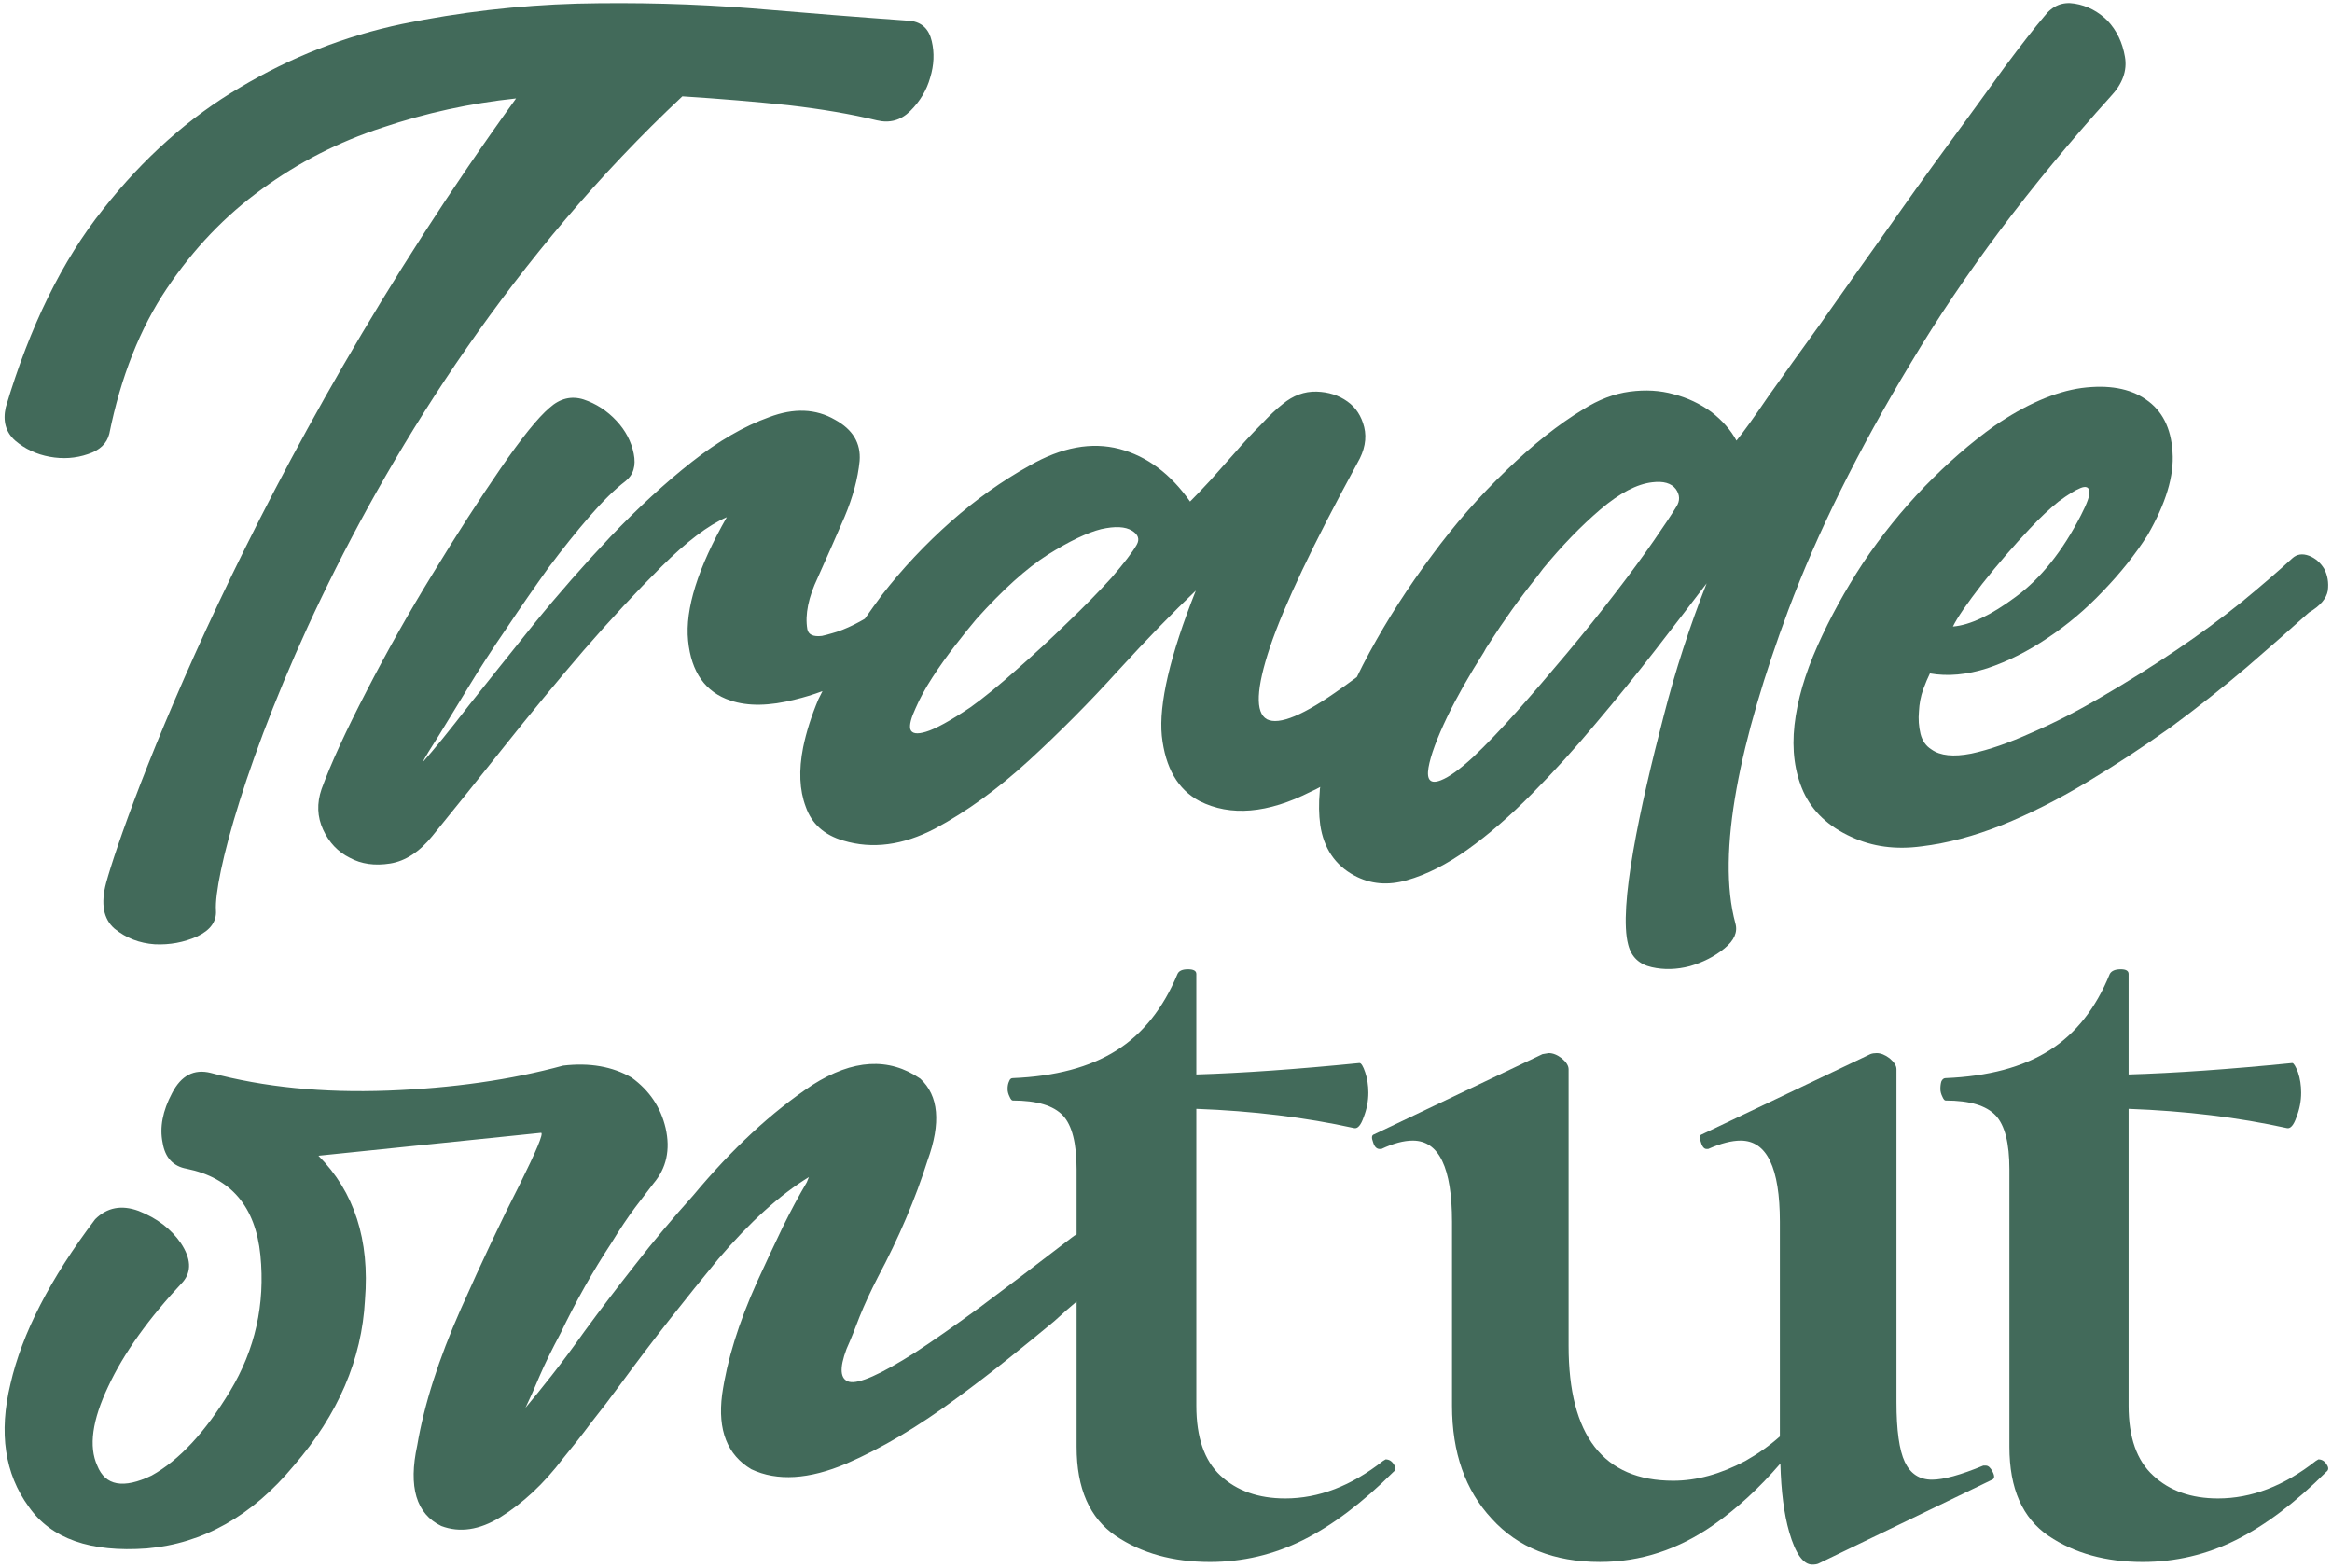 <svg width="119" height="80" viewBox="0 0 119 80" fill="none" xmlns="http://www.w3.org/2000/svg">
<g clip-path="url(#clip0_13436_112339)">
<mask id="mask0_13436_112339" style="mask-type:luminance" maskUnits="userSpaceOnUse" x="-71" y="-38" width="261" height="156">
<path d="M-70.706 -37.741H189.739V117.743H-70.706V-37.741Z" fill="white"/>
</mask>
<g mask="url(#mask0_13436_112339)">
<path d="M70.707 74.472L70.573 74.552C68.954 75.827 67.291 76.465 65.584 76.465C64.214 76.465 63.111 76.075 62.275 75.296C61.457 74.534 61.048 73.347 61.048 71.734V56.585C63.929 56.691 66.615 57.019 69.106 57.568C69.284 57.604 69.444 57.418 69.586 57.01C69.746 56.603 69.826 56.186 69.826 55.761C69.826 55.389 69.773 55.043 69.666 54.724C69.559 54.405 69.461 54.246 69.372 54.246C66.171 54.565 63.396 54.76 61.048 54.831V49.701C61.048 49.542 60.905 49.462 60.621 49.462C60.336 49.462 60.158 49.542 60.087 49.701C59.358 51.455 58.317 52.758 56.965 53.608C55.614 54.459 53.853 54.928 51.682 55.017C51.593 55.017 51.531 55.07 51.496 55.176C51.442 55.282 51.416 55.415 51.416 55.575C51.416 55.699 51.451 55.832 51.522 55.974C51.576 56.098 51.629 56.16 51.682 56.16C52.91 56.16 53.764 56.416 54.244 56.93C54.706 57.426 54.938 58.339 54.938 59.668V62.99C54.867 63.026 54.786 63.079 54.697 63.15C52.901 64.532 51.336 65.719 50.002 66.711C48.667 67.686 47.565 68.456 46.693 69.023C44.932 70.14 43.811 70.636 43.331 70.512C42.869 70.388 42.824 69.83 43.198 68.837C43.411 68.359 43.633 67.81 43.865 67.189C44.114 66.569 44.425 65.896 44.799 65.17C45.866 63.167 46.711 61.183 47.333 59.216C48.027 57.302 47.903 55.911 46.96 55.043C45.359 53.945 43.527 54.051 41.463 55.362C39.382 56.744 37.355 58.623 35.38 60.997C34.313 62.184 33.325 63.362 32.418 64.532C31.511 65.683 30.648 66.817 29.83 67.934C29.226 68.784 28.665 69.537 28.149 70.193C27.634 70.848 27.189 71.398 26.815 71.841C27.029 71.398 27.269 70.857 27.536 70.219C27.802 69.599 28.158 68.873 28.603 68.04C29.386 66.41 30.248 64.877 31.191 63.442C31.636 62.715 32.045 62.104 32.418 61.608C32.792 61.112 33.103 60.704 33.352 60.386C34.01 59.606 34.215 58.667 33.966 57.568C33.717 56.505 33.139 55.646 32.232 54.99C31.253 54.423 30.088 54.219 28.736 54.379C26.068 55.105 23.089 55.531 19.798 55.655C16.472 55.779 13.457 55.477 10.753 54.751C9.899 54.538 9.241 54.884 8.778 55.788C8.298 56.691 8.138 57.533 8.298 58.312C8.423 59.074 8.832 59.517 9.526 59.641C11.785 60.102 13.039 61.573 13.288 64.053C13.537 66.552 13.021 68.864 11.74 70.99C10.477 73.081 9.143 74.516 7.738 75.296C6.297 75.987 5.372 75.819 4.963 74.791C4.518 73.816 4.705 72.47 5.523 70.751C6.306 69.068 7.578 67.287 9.339 65.409C9.783 64.877 9.748 64.222 9.232 63.442C8.734 62.715 8.014 62.166 7.071 61.794C6.199 61.475 5.461 61.617 4.856 62.219C2.562 65.249 1.121 68.049 0.534 70.618C-0.071 73.116 0.24 75.207 1.468 76.891C2.606 78.521 4.616 79.229 7.498 79.017C10.362 78.769 12.861 77.36 14.995 74.791C17.254 72.186 18.464 69.369 18.624 66.339C18.873 63.274 18.081 60.82 16.249 58.977L27.616 57.807C27.74 57.843 27.375 58.72 26.522 60.439C25.614 62.211 24.61 64.337 23.507 66.817C22.386 69.351 21.648 71.663 21.292 73.754C20.83 75.88 21.239 77.254 22.52 77.874C23.462 78.228 24.467 78.078 25.535 77.422C26.104 77.068 26.655 76.642 27.189 76.146C27.722 75.65 28.238 75.074 28.736 74.419C29.234 73.816 29.715 73.205 30.177 72.585C30.657 71.982 31.138 71.353 31.618 70.698C32.489 69.511 33.343 68.385 34.179 67.322C35.015 66.259 35.843 65.232 36.661 64.239C38.262 62.361 39.8 60.97 41.277 60.067L41.17 60.332C40.761 61.023 40.352 61.785 39.943 62.618C39.533 63.469 39.098 64.399 38.635 65.409C37.692 67.5 37.096 69.422 36.847 71.176C36.616 72.984 37.114 74.25 38.342 74.977C39.658 75.597 41.277 75.5 43.198 74.684C44.994 73.905 46.862 72.797 48.801 71.362C49.744 70.671 50.624 69.998 51.442 69.342C52.261 68.687 53.043 68.049 53.79 67.429C54.217 67.039 54.6 66.702 54.938 66.419V73.834C54.938 75.96 55.605 77.475 56.939 78.379C58.255 79.265 59.856 79.708 61.742 79.708C63.413 79.708 64.997 79.336 66.491 78.591C67.985 77.847 69.524 76.687 71.107 75.11C71.231 75.021 71.24 74.897 71.133 74.738C71.027 74.561 70.884 74.472 70.707 74.472Z" fill="#426A5A"/>
</g>
<mask id="mask1_13436_112339" style="mask-type:luminance" maskUnits="userSpaceOnUse" x="-71" y="-38" width="261" height="156">
<path d="M-70.706 -37.741H189.739V117.743H-70.706V-37.741Z" fill="white"/>
</mask>
<g mask="url(#mask1_13436_112339)">
<path d="M101.337 74.79H101.204C100.048 75.269 99.176 75.508 98.589 75.508C97.949 75.508 97.486 75.207 97.201 74.604C96.917 74.002 96.775 72.983 96.775 71.547V54.564C96.775 54.387 96.659 54.201 96.428 54.006C96.197 53.829 95.974 53.74 95.761 53.74C95.636 53.74 95.529 53.758 95.441 53.793L86.849 57.886C86.725 57.922 86.707 58.055 86.796 58.285C86.867 58.533 86.974 58.648 87.116 58.631H87.169C87.81 58.347 88.361 58.205 88.823 58.205C90.158 58.205 90.825 59.587 90.825 62.352V73.302C90.309 73.762 89.722 74.179 89.064 74.551C87.801 75.224 86.573 75.561 85.382 75.561C81.824 75.561 80.045 73.266 80.045 68.677V54.564C80.045 54.387 79.93 54.201 79.698 54.006C79.467 53.829 79.245 53.74 79.031 53.74L78.711 53.793L70.12 57.886C69.995 57.922 69.977 58.055 70.066 58.285C70.138 58.533 70.262 58.648 70.44 58.631H70.493C71.098 58.347 71.632 58.205 72.094 58.205C73.428 58.205 74.095 59.587 74.095 62.352V71.734C74.095 74.126 74.771 76.048 76.123 77.501C77.457 78.972 79.298 79.707 81.646 79.707C83.71 79.707 85.639 79.078 87.436 77.82C88.628 76.987 89.766 75.942 90.851 74.684C90.887 76.101 91.038 77.271 91.305 78.192C91.625 79.291 92.016 79.84 92.479 79.84C92.621 79.84 92.728 79.822 92.799 79.787L101.657 75.508C101.782 75.454 101.791 75.322 101.684 75.109C101.577 74.896 101.462 74.79 101.337 74.79Z" fill="#426A5A"/>
</g>
<mask id="mask2_13436_112339" style="mask-type:luminance" maskUnits="userSpaceOnUse" x="-71" y="-38" width="261" height="156">
<path d="M-70.706 -37.741H189.739V117.743H-70.706V-37.741Z" fill="white"/>
</mask>
<g mask="url(#mask2_13436_112339)">
<path d="M118.306 74.472L118.173 74.552C116.554 75.827 114.891 76.465 113.184 76.465C111.814 76.465 110.711 76.075 109.875 75.296C109.039 74.534 108.621 73.347 108.621 71.734V56.585C111.52 56.691 114.215 57.019 116.706 57.568C116.883 57.604 117.044 57.418 117.186 57.01C117.346 56.603 117.426 56.186 117.426 55.761C117.426 55.389 117.373 55.043 117.266 54.724C117.141 54.405 117.043 54.246 116.972 54.246C113.771 54.565 110.987 54.76 108.621 54.831V49.701C108.621 49.542 108.488 49.462 108.221 49.462C107.936 49.462 107.749 49.542 107.66 49.701C106.949 51.455 105.917 52.758 104.565 53.608C103.214 54.459 101.453 54.928 99.282 55.017C99.194 55.017 99.122 55.07 99.069 55.176C99.033 55.282 99.016 55.415 99.016 55.575C99.016 55.699 99.051 55.832 99.122 55.974C99.176 56.098 99.229 56.16 99.282 56.16C100.51 56.16 101.364 56.416 101.844 56.93C102.306 57.426 102.538 58.339 102.538 59.668V73.834C102.538 75.96 103.205 77.475 104.539 78.379C105.855 79.265 107.456 79.708 109.341 79.708C111.013 79.708 112.597 79.336 114.091 78.591C115.585 77.847 117.124 76.687 118.707 75.11C118.831 75.021 118.84 74.897 118.733 74.738C118.627 74.561 118.484 74.472 118.306 74.472Z" fill="#426A5A"/>
</g>
<mask id="mask3_13436_112339" style="mask-type:luminance" maskUnits="userSpaceOnUse" x="-71" y="-38" width="261" height="156">
<path d="M-70.706 -37.741H189.739V117.743H-70.706V-37.741Z" fill="white"/>
</mask>
<g mask="url(#mask3_13436_112339)">
<path d="M0.774 22.485C1.272 22.91 1.859 23.185 2.535 23.309C3.211 23.433 3.86 23.389 4.483 23.176C5.088 22.981 5.452 22.636 5.577 22.14C6.164 19.234 7.142 16.762 8.512 14.724C9.882 12.687 11.5 10.995 13.368 9.648C15.236 8.284 17.281 7.238 19.505 6.512C21.71 5.768 23.987 5.271 26.335 5.023C12.808 23.734 6.351 41.621 5.417 45.05C5.132 46.113 5.274 46.893 5.844 47.389C6.431 47.867 7.116 48.133 7.898 48.186C8.663 48.222 9.383 48.089 10.059 47.788C10.735 47.468 11.056 47.026 11.02 46.459C10.806 43.216 17.637 21.023 34.82 4.917C36.759 5.041 38.564 5.192 40.236 5.369C41.926 5.564 43.429 5.821 44.745 6.14C45.404 6.299 45.973 6.14 46.453 5.661C46.951 5.165 47.289 4.598 47.467 3.96C47.663 3.322 47.689 2.702 47.547 2.1C47.405 1.48 47.04 1.134 46.453 1.063C43.963 0.886 41.259 0.673 38.342 0.425C35.425 0.195 32.454 0.115 29.43 0.186C26.424 0.275 23.454 0.62 20.519 1.223C17.584 1.843 14.826 2.924 12.247 4.465C9.65 5.989 7.32 8.062 5.257 10.684C3.176 13.289 1.521 16.656 0.294 20.784C0.134 21.493 0.294 22.06 0.774 22.485Z" fill="#426A5A"/>
</g>
<mask id="mask4_13436_112339" style="mask-type:luminance" maskUnits="userSpaceOnUse" x="-71" y="-38" width="261" height="156">
<path d="M-70.706 -37.741H189.739V117.743H-70.706V-37.741Z" fill="white"/>
</mask>
<g mask="url(#mask4_13436_112339)">
<path d="M45.012 30.352C44.71 30.759 44.416 31.167 44.132 31.575C43.954 31.681 43.776 31.778 43.598 31.867C43.171 32.079 42.789 32.23 42.451 32.319C42.273 32.372 42.104 32.416 41.944 32.452C41.499 32.505 41.25 32.389 41.197 32.106C41.072 31.362 41.25 30.485 41.73 29.475C42.193 28.447 42.646 27.419 43.091 26.392C43.518 25.382 43.776 24.425 43.865 23.521C43.936 22.618 43.518 21.918 42.611 21.422C41.632 20.855 40.512 20.81 39.249 21.289C37.968 21.749 36.652 22.511 35.3 23.575C33.948 24.638 32.57 25.904 31.164 27.375C29.777 28.846 28.478 30.325 27.269 31.814C26.059 33.32 24.948 34.711 23.934 35.986C22.938 37.28 22.146 38.254 21.559 38.91C21.683 38.662 21.968 38.192 22.413 37.501C22.84 36.81 23.338 35.995 23.907 35.056C24.476 34.117 25.125 33.116 25.855 32.053C26.566 30.99 27.278 29.962 27.989 28.97C28.718 27.995 29.421 27.118 30.097 26.339C30.773 25.559 31.378 24.965 31.911 24.558C32.321 24.239 32.463 23.769 32.338 23.149C32.214 22.529 31.92 21.971 31.458 21.475C30.978 20.961 30.417 20.598 29.777 20.385C29.154 20.19 28.576 20.332 28.043 20.81C27.456 21.306 26.62 22.343 25.535 23.92C24.45 25.497 23.302 27.278 22.093 29.262C20.883 31.229 19.753 33.231 18.704 35.269C17.655 37.289 16.89 38.954 16.409 40.266C16.16 40.992 16.187 41.683 16.489 42.339C16.792 42.994 17.245 43.473 17.85 43.774C18.437 44.093 19.122 44.19 19.905 44.066C20.687 43.942 21.408 43.473 22.066 42.657C23.133 41.346 24.343 39.84 25.695 38.139C27.047 36.438 28.407 34.79 29.777 33.196C31.164 31.601 32.489 30.175 33.752 28.917C35.033 27.641 36.145 26.799 37.088 26.392C35.611 28.979 34.953 31.078 35.113 32.691C35.273 34.303 35.994 35.322 37.274 35.747C38.164 36.048 39.267 36.031 40.583 35.694C41.028 35.588 41.49 35.446 41.97 35.269C41.899 35.411 41.828 35.552 41.757 35.694C41.401 36.545 41.143 37.36 40.983 38.139C40.752 39.309 40.796 40.319 41.117 41.169C41.419 42.037 42.059 42.613 43.038 42.897C44.514 43.34 46.071 43.136 47.707 42.285C49.326 41.417 50.926 40.257 52.51 38.804C54.075 37.368 55.596 35.836 57.072 34.206C58.549 32.593 59.865 31.238 61.021 30.139C59.705 33.453 59.127 35.924 59.287 37.554C59.465 39.185 60.105 40.292 61.208 40.877C62.791 41.674 64.685 41.515 66.891 40.398C67.051 40.328 67.211 40.248 67.371 40.159C67.353 40.23 67.345 40.31 67.345 40.398C67.291 41.001 67.3 41.568 67.371 42.099C67.549 43.286 68.127 44.146 69.106 44.677C69.924 45.12 70.822 45.2 71.8 44.917C72.797 44.633 73.828 44.111 74.895 43.349C75.963 42.587 77.057 41.639 78.177 40.505C79.316 39.353 80.401 38.157 81.433 36.917C82.482 35.676 83.496 34.427 84.474 33.169C85.435 31.929 86.306 30.795 87.089 29.767C86.217 31.982 85.488 34.232 84.901 36.518C83.674 41.222 82.58 46.325 83.087 48.212C83.247 48.833 83.647 49.213 84.287 49.355C84.91 49.497 85.559 49.479 86.235 49.302C86.911 49.107 87.498 48.806 87.996 48.398C88.494 47.991 88.681 47.566 88.556 47.123C87.569 43.508 88.797 37.741 91.251 31.149C92.728 27.198 94.818 22.981 97.522 18.498C100.207 13.998 103.596 9.479 107.687 4.943C108.31 4.288 108.559 3.605 108.434 2.897C108.31 2.17 108.016 1.559 107.554 1.063C107.074 0.584 106.513 0.292 105.873 0.186C105.25 0.079 104.734 0.292 104.325 0.824C103.827 1.408 103.142 2.285 102.271 3.455C101.417 4.642 100.457 5.962 99.389 7.415C98.322 8.868 97.228 10.392 96.107 11.986C94.969 13.581 93.902 15.087 92.906 16.505C91.892 17.904 91.002 19.145 90.237 20.226C89.49 21.324 88.948 22.077 88.61 22.485C88.325 21.953 87.898 21.466 87.329 21.023C86.742 20.598 86.102 20.297 85.408 20.119C84.714 19.924 83.967 19.88 83.167 19.986C82.366 20.093 81.575 20.394 80.792 20.89C79.529 21.652 78.222 22.689 76.87 24C75.5 25.311 74.228 26.764 73.055 28.358C71.863 29.953 70.804 31.601 69.879 33.302C69.648 33.727 69.435 34.144 69.239 34.551C68.99 34.728 68.759 34.897 68.545 35.056C68.51 35.074 68.483 35.092 68.465 35.109C66.544 36.491 65.272 37.023 64.65 36.704C64.045 36.367 64.098 35.136 64.81 33.01C65.521 30.901 67.007 27.774 69.266 23.628C69.639 22.99 69.755 22.378 69.613 21.794C69.47 21.227 69.186 20.793 68.759 20.491C68.314 20.172 67.789 20.004 67.184 19.986C66.562 19.969 65.984 20.181 65.45 20.624C65.13 20.872 64.757 21.227 64.33 21.687C63.885 22.13 63.449 22.6 63.022 23.096C62.595 23.575 62.177 24.044 61.768 24.505C61.359 24.948 61.012 25.311 60.728 25.594C59.731 24.177 58.531 23.282 57.126 22.91C55.703 22.538 54.173 22.821 52.536 23.761C51.131 24.54 49.788 25.497 48.507 26.631C47.209 27.783 46.044 29.023 45.012 30.352ZM78.738 29.023C79.698 27.854 80.677 26.844 81.673 25.993C82.651 25.16 83.531 24.7 84.314 24.611C84.883 24.54 85.284 24.655 85.515 24.956C85.728 25.258 85.737 25.559 85.541 25.86C85.328 26.215 84.946 26.79 84.394 27.588C83.843 28.385 83.185 29.28 82.42 30.272C81.673 31.247 80.854 32.266 79.965 33.329C79.076 34.392 78.222 35.384 77.404 36.305C76.585 37.227 75.838 38.006 75.162 38.644C74.486 39.264 73.944 39.654 73.535 39.814C73.001 40.026 72.788 39.814 72.894 39.176C73.001 38.556 73.321 37.687 73.855 36.571C74.335 35.579 74.958 34.48 75.723 33.276C75.794 33.134 75.874 33.001 75.963 32.877C76.745 31.654 77.564 30.511 78.418 29.448C78.524 29.306 78.631 29.165 78.738 29.023ZM53.47 28.305C54.573 27.614 55.48 27.18 56.192 27.003C56.903 26.844 57.428 26.87 57.766 27.083C58.086 27.278 58.166 27.517 58.006 27.8C57.793 28.172 57.366 28.731 56.725 29.475C56.067 30.201 55.311 30.972 54.457 31.787C53.621 32.602 52.759 33.4 51.869 34.179C50.998 34.959 50.215 35.597 49.521 36.093C48.49 36.784 47.734 37.2 47.253 37.342C46.791 37.484 46.524 37.439 46.453 37.209C46.4 36.996 46.489 36.642 46.72 36.146C46.933 35.65 47.218 35.127 47.574 34.578C47.929 34.029 48.321 33.479 48.748 32.93C49.174 32.381 49.53 31.938 49.815 31.601C51.167 30.095 52.385 28.996 53.47 28.305Z" fill="#426A5A"/>
</g>
<mask id="mask5_13436_112339" style="mask-type:luminance" maskUnits="userSpaceOnUse" x="-71" y="-38" width="261" height="156">
<path d="M-70.706 -37.741H189.739V117.743H-70.706V-37.741Z" fill="white"/>
</mask>
<g mask="url(#mask5_13436_112339)">
<path d="M106.22 19.801C104.85 19.995 103.365 20.642 101.764 21.741C100.572 22.591 99.389 23.619 98.216 24.824C97.041 26.046 95.992 27.349 95.067 28.731C94.16 30.113 93.386 31.521 92.746 32.957C92.105 34.392 91.714 35.739 91.572 36.997C91.43 38.272 91.581 39.406 92.025 40.399C92.488 41.409 93.306 42.179 94.48 42.711C95.547 43.207 96.739 43.367 98.055 43.189C99.372 43.03 100.741 42.667 102.164 42.1C103.57 41.533 105.01 40.806 106.487 39.92C107.963 39.034 109.395 38.095 110.783 37.103C112.152 36.093 113.442 35.074 114.651 34.046C115.861 33.001 116.919 32.071 117.826 31.256C118.396 30.919 118.716 30.547 118.787 30.14C118.84 29.732 118.778 29.36 118.6 29.023C118.405 28.704 118.147 28.483 117.826 28.359C117.489 28.235 117.204 28.279 116.973 28.492C116.261 29.147 115.398 29.891 114.385 30.724C113.353 31.557 112.232 32.381 111.023 33.196C109.813 34.011 108.568 34.791 107.287 35.535C106.024 36.279 104.815 36.899 103.659 37.395C102.52 37.909 101.497 38.264 100.59 38.458C99.683 38.636 99.007 38.565 98.562 38.246C98.278 38.069 98.091 37.803 98.002 37.448C97.913 37.076 97.886 36.695 97.922 36.306C97.94 35.916 98.011 35.544 98.135 35.189C98.26 34.853 98.376 34.578 98.482 34.365C99.389 34.525 100.368 34.436 101.417 34.1C102.467 33.745 103.49 33.231 104.486 32.558C105.5 31.885 106.442 31.087 107.314 30.166C108.203 29.245 108.959 28.297 109.582 27.322C110.525 25.692 110.952 24.275 110.863 23.07C110.791 21.847 110.338 20.952 109.502 20.385C108.684 19.818 107.59 19.623 106.22 19.801ZM106.193 26.286C105.251 28.128 104.139 29.519 102.858 30.458C101.595 31.398 100.528 31.902 99.656 31.973C99.87 31.53 100.368 30.804 101.15 29.794C101.933 28.802 102.751 27.854 103.605 26.95C104.103 26.419 104.583 25.967 105.046 25.595C105.526 25.24 105.9 25.01 106.167 24.904C106.433 24.797 106.585 24.85 106.62 25.063C106.656 25.258 106.513 25.666 106.193 26.286Z" fill="#426A5A"/>
</g>
</g>
<defs>
<clipPath id="clip0_13436_112339">
<rect width="119" height="80" fill="white"/>
</clipPath>
</defs>
</svg>
